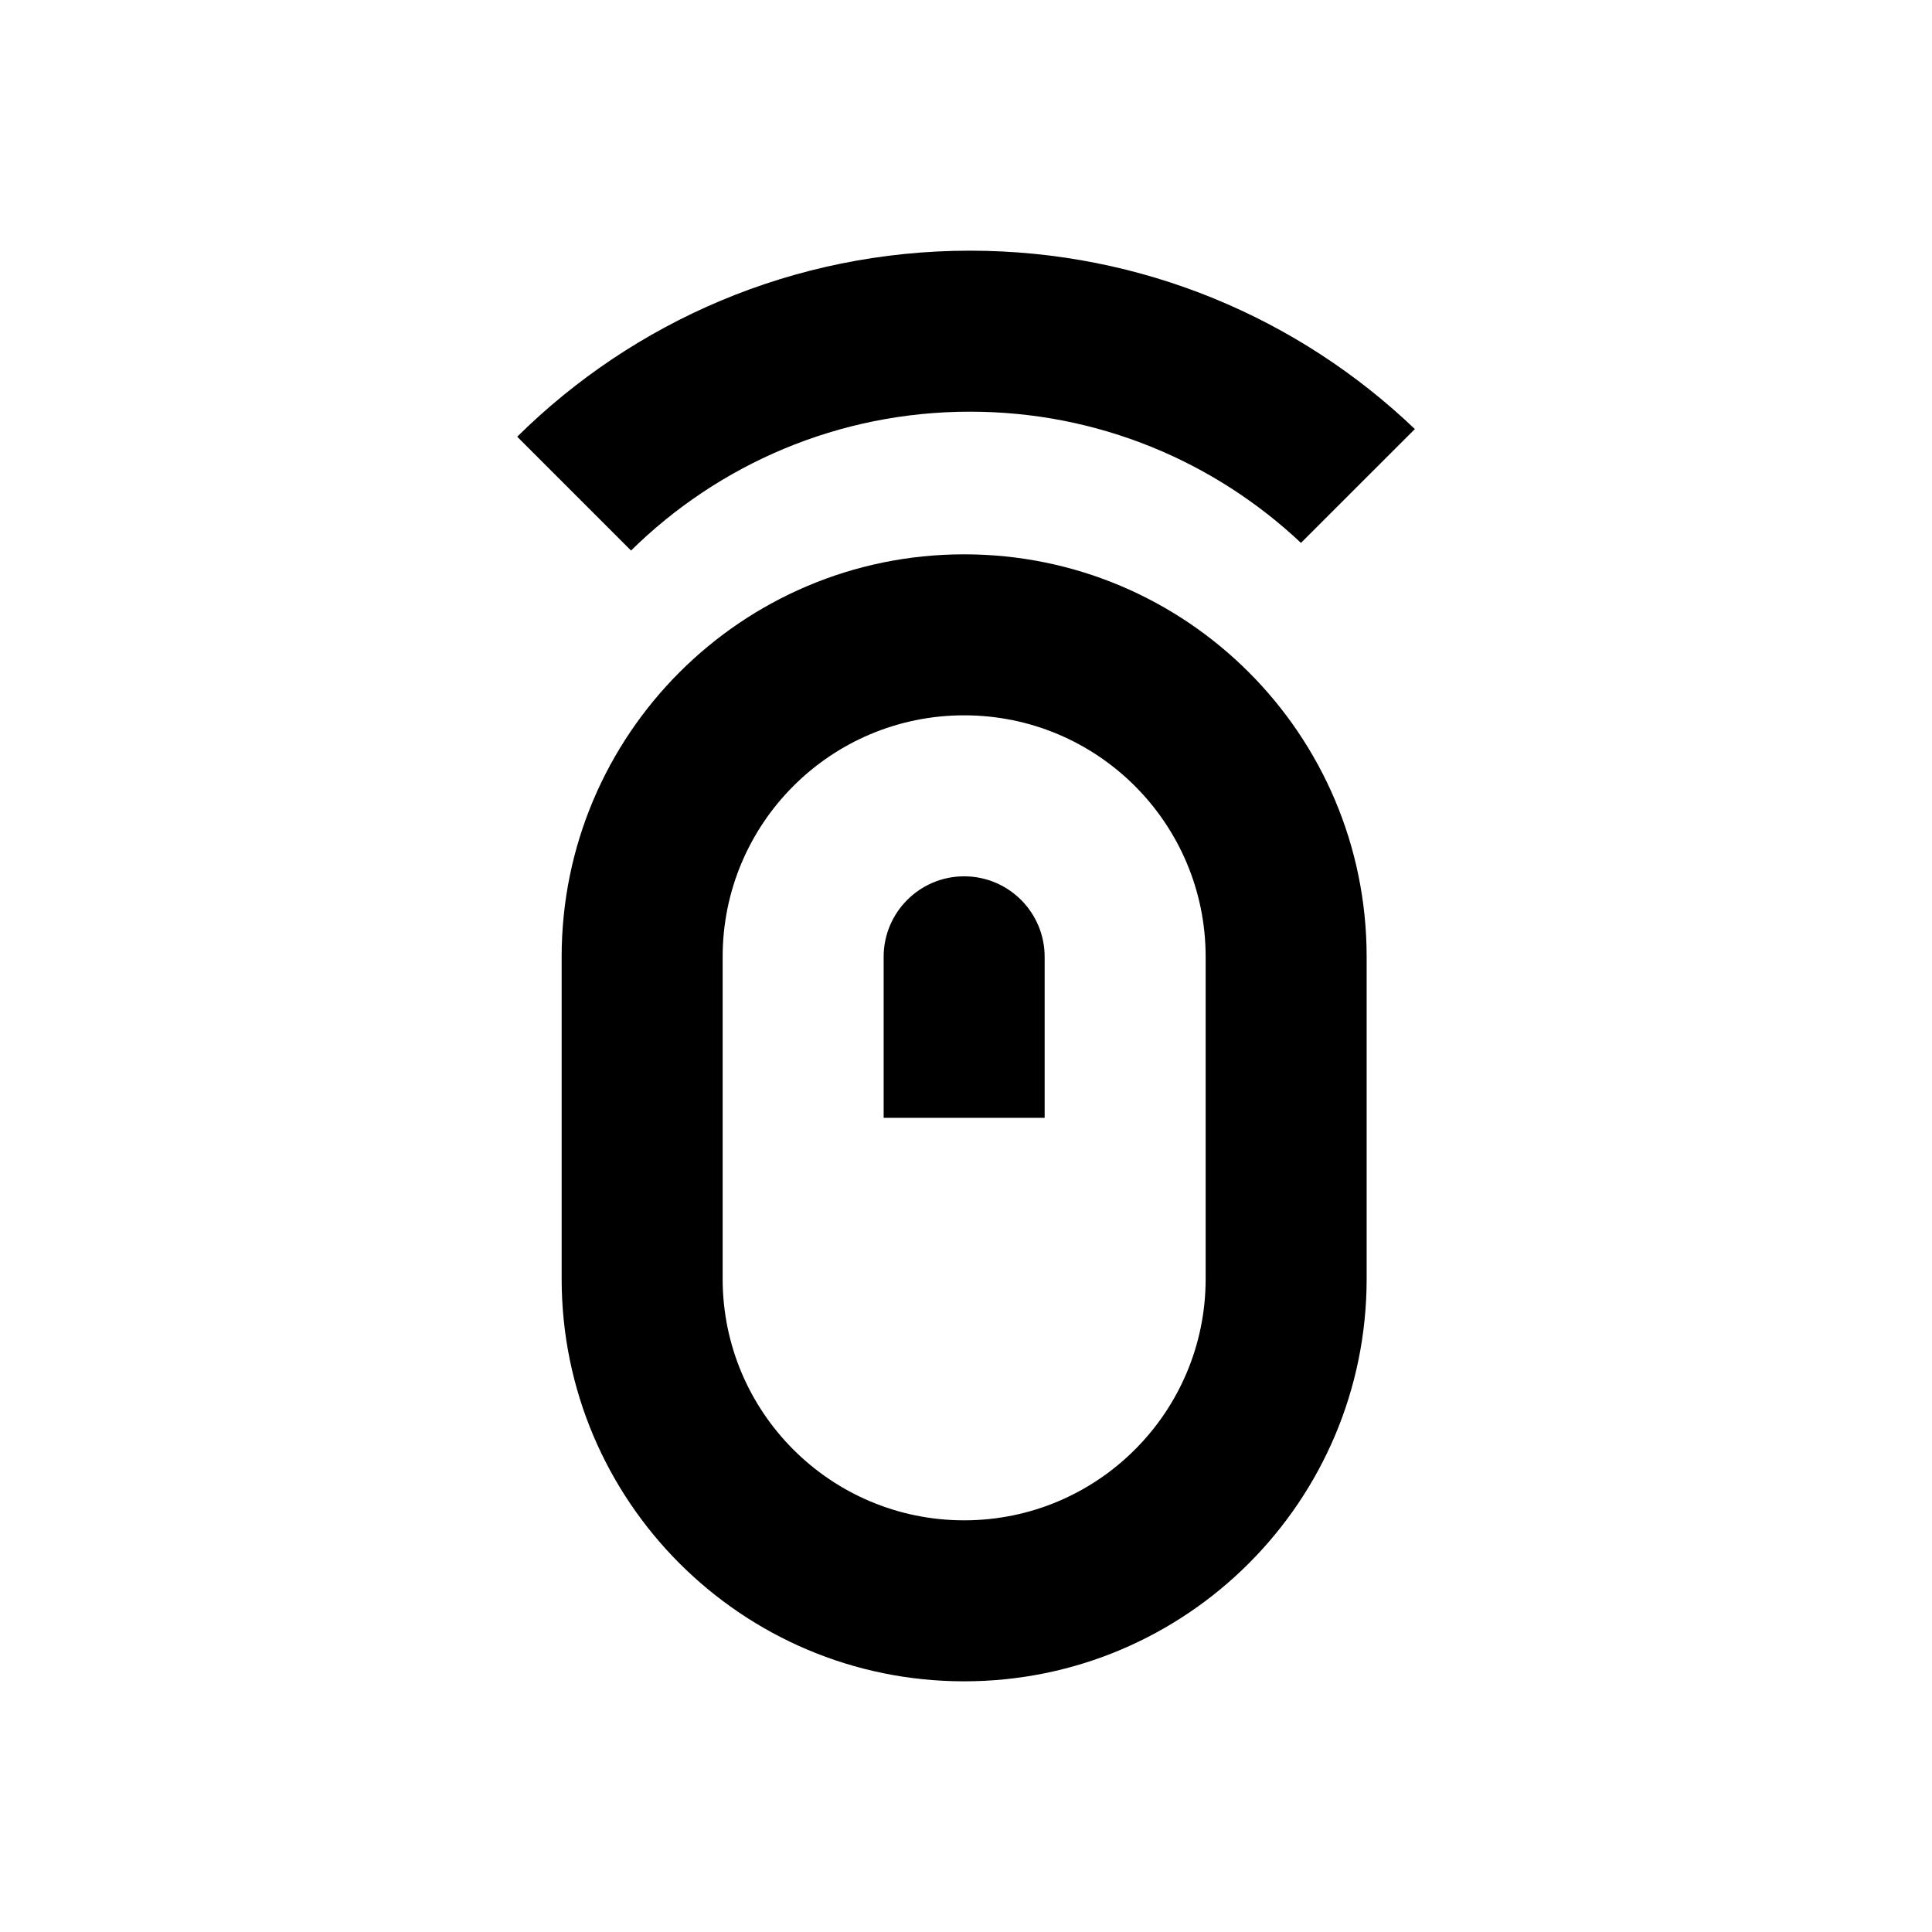 <?xml version="1.0" encoding="utf-8"?><!-- Uploaded to: SVG Repo, www.svgrepo.com, Generator: SVG Repo Mixer Tools -->
<svg width="800px" height="800px" viewBox="0 0 24 24" fill="none" xmlns="http://www.w3.org/2000/svg">
<path d="M12.05 3.114C14.193 3.114 16.14 3.957 17.576 5.33L16.161 6.744C15.087 5.733 13.641 5.114 12.05 5.114C10.409 5.114 8.922 5.772 7.839 6.839L6.425 5.425C7.87 3.996 9.857 3.114 12.05 3.114Z" fill="#000000"/>
<path d="M10.977 11.886C10.977 11.334 11.425 10.886 11.977 10.886C12.529 10.886 12.977 11.334 12.977 11.886V13.886H10.977V11.886Z" fill="#000000"/>
<path fill-rule="evenodd" clip-rule="evenodd" d="M11.977 6.886C9.216 6.886 6.977 9.125 6.977 11.886V15.886C6.977 18.647 9.216 20.886 11.977 20.886C14.739 20.886 16.977 18.647 16.977 15.886V11.886C16.977 9.125 14.739 6.886 11.977 6.886ZM14.977 15.886V11.886C14.977 10.229 13.634 8.886 11.977 8.886C10.32 8.886 8.977 10.229 8.977 11.886V15.886C8.977 17.543 10.32 18.886 11.977 18.886C13.634 18.886 14.977 17.543 14.977 15.886Z" fill="#000000"/>
</svg>